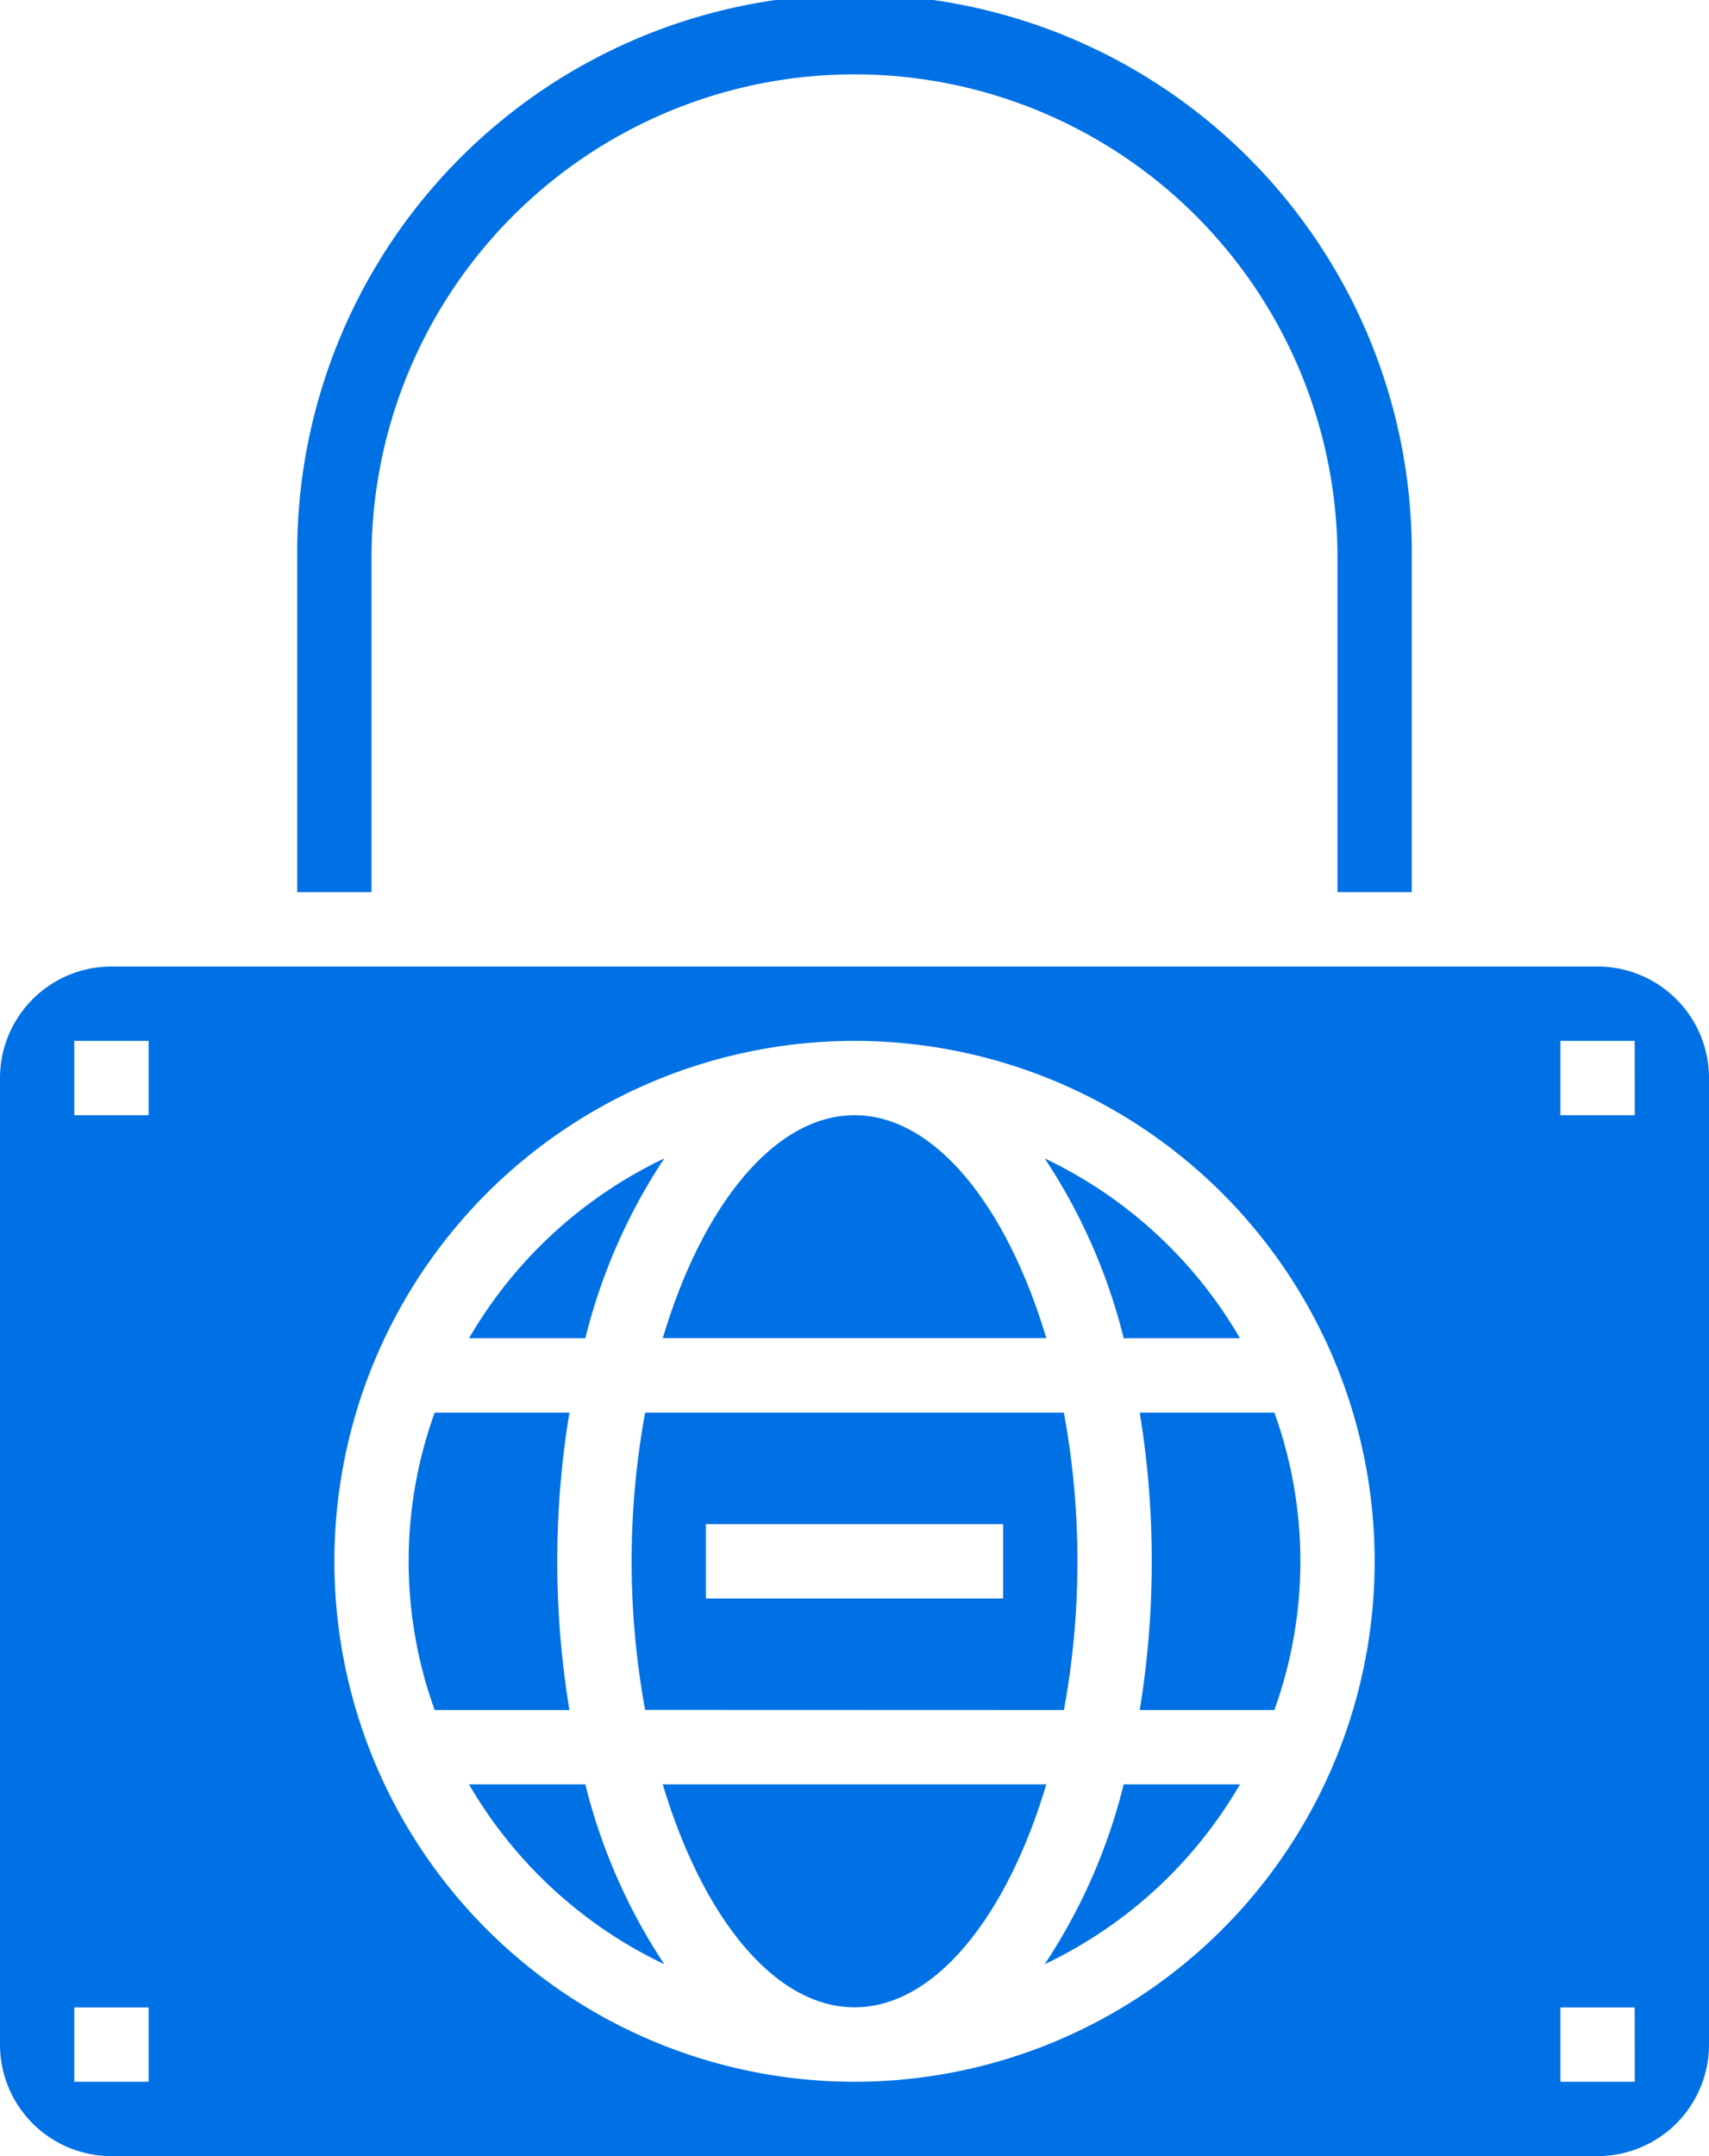 <?xml version="1.0" encoding="UTF-8" standalone="no"?>
<svg
   id="Group_18067"
   data-name="Group 18067"
   width="60.593"
   height="76.4"
   viewBox="0 0 60.593 76.4"
   version="1.1"
   sodipodi:docname="646cb225291314e534295f0d_Group 18067.svg"
   inkscape:version="1.3 (0e150ed, 2023-07-21)"
   xmlns:inkscape="http://www.inkscape.org/namespaces/inkscape"
   xmlns:sodipodi="http://sodipodi.sourceforge.net/DTD/sodipodi-0.dtd"
   xmlns="http://www.w3.org/2000/svg"
   xmlns:svg="http://www.w3.org/2000/svg">
  <sodipodi:namedview
     id="namedview2"
     pagecolor="#ffffff"
     bordercolor="#000000"
     borderopacity="0.25"
     inkscape:showpageshadow="2"
     inkscape:pageopacity="0.0"
     inkscape:pagecheckerboard="0"
     inkscape:deskcolor="#d1d1d1"
     inkscape:zoom="10.52356"
     inkscape:cx="30.312936"
     inkscape:cy="38.200001"
     inkscape:window-width="1920"
     inkscape:window-height="1008"
     inkscape:window-x="0"
     inkscape:window-y="0"
     inkscape:window-maximized="1"
     inkscape:current-layer="Group_18067" />
  <defs
     id="defs2">
    <linearGradient
       id="linear-gradient"
       x1="0.5"
       x2="0.5"
       y2="1"
       gradientUnits="objectBoundingBox">
      <stop
         offset="0"
         stop-color="#0071e5"
         id="stop1" />
      <stop
         offset="1"
         stop-color="#0071e5"
         id="stop2" />
    </linearGradient>
  </defs>
  <path
     id="Path_22506"
     data-name="Path 22506"
     d="M0,5.269a29.235,29.235,0,0,0,.479,5.264l14.849.005A29.19,29.19,0,0,0,15.327,0H.479A29.249,29.249,0,0,0,0,5.269ZM2.634,3.952H13.172V6.586H2.634Z"
     transform="translate(22.394 50.055)"
     fill="url(#linear-gradient)" />
  <path
     id="Path_22507"
     data-name="Path 22507"
     d="M6.923,0A15.887,15.887,0,0,0,0,6.372H4.124A20.392,20.392,0,0,1,6.923,0Z"
     transform="translate(16.629 41.048)"
     fill="url(#linear-gradient)" />
  <path
     id="Path_22508"
     data-name="Path 22508"
     d="M5.269,5.269A32.467,32.467,0,0,1,5.7,0H.922a15.516,15.516,0,0,0,0,10.538H5.7A32.467,32.467,0,0,1,5.269,5.269Z"
     transform="translate(14.489 50.055)"
     fill="url(#linear-gradient)" />
  <path
     id="Path_22509"
     data-name="Path 22509"
     d="M0,0A15.887,15.887,0,0,0,6.923,6.372,20.393,20.393,0,0,1,4.124,0Z"
     transform="translate(16.629 63.227)"
     fill="url(#linear-gradient)" />
  <path
     id="Path_22510"
     data-name="Path 22510"
     d="M0,0C1.4,4.68,3.944,7.9,6.8,7.9S12.2,4.68,13.6,0Z"
     transform="translate(23.498 63.227)"
     fill="url(#linear-gradient)" />
  <path
     id="Path_22511"
     data-name="Path 22511"
     d="M2.634,19.759a17.124,17.124,0,1,1,34.248,0V31.614h2.634V19.759A19.759,19.759,0,1,0,0,19.759V31.614H2.634Z"
     transform="translate(10.538 0)"
     fill="url(#linear-gradient)" />
  <path
     id="Path_22512"
     data-name="Path 22512"
     d="M13.6,7.9C12.2,3.223,9.653,0,6.8,0S1.391,3.223,0,7.9Z"
     transform="translate(23.498 39.516)"
     fill="url(#linear-gradient)" />
  <path
     id="Path_22513"
     data-name="Path 22513"
     d="M56.642,0H3.952A3.952,3.952,0,0,0,0,3.952V38.2a3.952,3.952,0,0,0,3.952,3.952h52.69A3.952,3.952,0,0,0,60.593,38.2V3.952A3.952,3.952,0,0,0,56.642,0ZM5.269,39.517H2.634V36.883H5.269Zm0-34.248H2.634V2.635H5.269ZM30.3,39.517A18.441,18.441,0,1,1,48.738,21.076,18.441,18.441,0,0,1,30.3,39.517Zm27.662,0H55.324V36.883h2.634Zm0-34.248H55.324V2.635h2.634Z"
     transform="translate(0 34.248)"
     fill="url(#linear-gradient)" />
  <path
     id="Path_22514"
     data-name="Path 22514"
     d="M0,0A20.392,20.392,0,0,1,2.8,6.372H6.923A15.887,15.887,0,0,0,0,0Z"
     transform="translate(37.041 41.048)"
     fill="url(#linear-gradient)" />
  <path
     id="Path_22515"
     data-name="Path 22515"
     d="M.427,5.269A32.468,32.468,0,0,1,0,10.538H4.774A15.516,15.516,0,0,0,4.774,0H0A32.467,32.467,0,0,1,.427,5.269Z"
     transform="translate(40.409 50.055)"
     fill="url(#linear-gradient)" />
  <path
     id="Path_22516"
     data-name="Path 22516"
     d="M0,6.372A15.887,15.887,0,0,0,6.923,0H2.8A20.393,20.393,0,0,1,0,6.372Z"
     transform="translate(37.041 63.227)"
     fill="url(#linear-gradient)" />
</svg>

